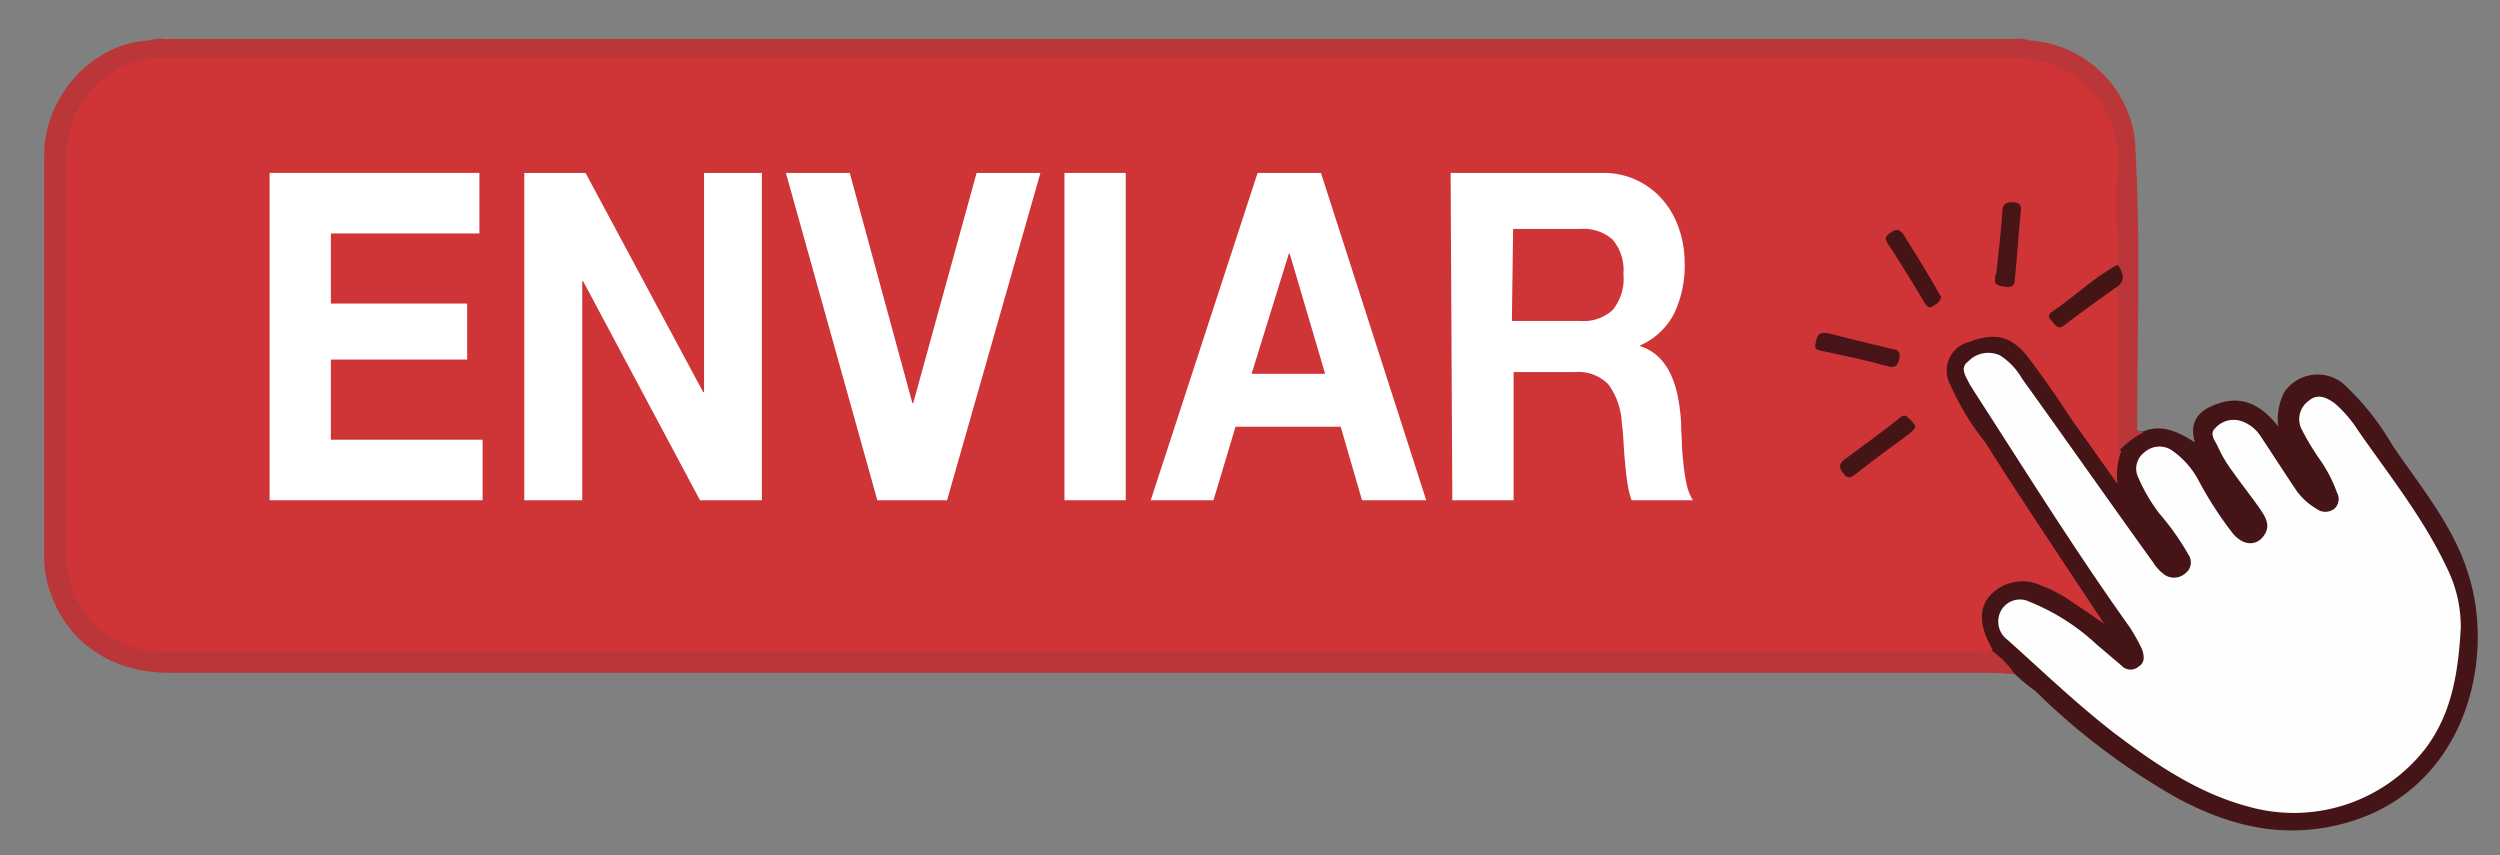 <svg id="Layer_1" data-name="Layer 1" xmlns="http://www.w3.org/2000/svg" viewBox="0 0 204 69.8"><rect x="0" y="0" width="204" height="69.8" fill="#808080" stroke="none"/><defs><style>.cls-1{fill:#ba3639;}.cls-2{fill:#441416;}.cls-3{fill:#bb3639;}.cls-4{fill:#cf3437;}.cls-5{fill:#451516;}.cls-6{fill:#fefefe;}.cls-7{fill:#471517;}.cls-8{fill:#471516;}.cls-9{fill:none;}.cls-10{fill:#fff;}</style></defs><path class="cls-1" d="M164.4,55c-.6,0-1.2-.1-1.8-.1H13.8C9,54.9,5.3,52.3,4,48a8.42,8.42,0,0,1-.4-2.7V12.7c0-4.9,4-9.2,8.6-9.4a2.88,2.88,0,0,1,1.3-.1H164.3a2.88,2.88,0,0,1,1.3.1,9.29,9.29,0,0,1,8.6,8c.5,7.9.2,15.8.2,23.6-.7.6-1.1.3-1.3-.4a2.2,2.2,0,0,1-.1-.8,86.12,86.12,0,0,1,.1-8.8,2.39,2.39,0,0,0-.2-.9c-.1-.1-.2-.3-.3-.4.1-.7.5-1.3.2-2.1,0-.1.1-.2.1-.3.2-3.1,0-6.1.1-9.2.2-3.3-3.4-6.6-5.9-7.3a5.88,5.88,0,0,0-3.2.3,20.9,20.9,0,0,1-2.5.1H14.8a16.15,16.15,0,0,0-3.1.2,7.58,7.58,0,0,0-6,7.3V45.2a7.55,7.55,0,0,0,7.4,7.6h149A2.89,2.89,0,0,1,164.4,55Z" transform="translate(0 0)"/><path class="cls-2" d="M164.4,55a7.61,7.61,0,0,0-2-2,3.24,3.24,0,0,1,.4-5.3,3.75,3.75,0,0,1,3.7-.1,17.94,17.94,0,0,1,4.2,2.5,5.38,5.38,0,0,1-.9-1.2c-3.5-5.2-6.8-10.5-10.2-15.7-.1-.2-.3-.4-.4-.6-1-1.9-1-3.6.3-4.5,1.8-1.2,3.7-1.5,5.4,0a14.62,14.62,0,0,1,1.6,1.9c1.9,2.8,3.9,5.6,6,8.5a3.63,3.63,0,0,1,.3-1.9,2.63,2.63,0,0,1,2.1-1.4c1.5-.6,2.8,0,4.2.9-.5-1.8.4-2.6,1.7-3.1,2.1-.8,3.7,0,5.1,1.8a4.87,4.87,0,0,1,.5-2.8,3.29,3.29,0,0,1,4.8-.7,21.46,21.46,0,0,1,4,5c2.3,3.4,5,6.6,6.2,10.5,2.4,7.4-.5,18.7-11.5,20.7-4.4.8-8.3-.3-12.1-2.3a55.2,55.2,0,0,1-11.7-8.8A17.73,17.73,0,0,1,164.4,55Z" transform="translate(0 0)"/><path class="cls-3" d="M165.6,3.4H12.2a2,2,0,0,1,1.3-.2H164.4A1.72,1.72,0,0,1,165.6,3.4Z" transform="translate(0 0)"/><path class="cls-3" d="M174.9,35.3a6.69,6.69,0,0,0-1.9,1.4c-.7,0-.7-.6-.7-1.1-.1-3.6-.1-7.3,0-11a1.28,1.28,0,0,1,.4-1c.7.1.8.7.7,1.2-.4,3-.1,6-.2,9,0,.7.2,1.4,1.1,1.1C174.5,35.3,174.8,35.2,174.9,35.3Z" transform="translate(0 0)"/><path class="cls-4" d="M172.8,23.8V35.5c0,.4-.2,1,.3,1.3a5.44,5.44,0,0,0-.3,2.7c-1.3-1.8-2.4-3.4-3.5-4.9-1.2-1.8-2.4-3.6-3.7-5.3-1.4-1.9-2.8-2.2-4.9-1.4a2.4,2.4,0,0,0-1.6,3.4,21.16,21.16,0,0,0,2.9,4.8c3.1,4.9,6.4,9.8,9.7,14.8-1-.7-1.9-1.3-2.8-1.9a10.08,10.08,0,0,0-2.3-1.2,3.58,3.58,0,0,0-4.3.9c-.9,1.1-.7,2.6.3,4.3-.4.4-.8.2-1.3.2H13.1a7.84,7.84,0,0,1-7.7-7.7v-33a8,8,0,0,1,7.7-7.8H164.3c3.7-1.2,8.9,3.1,8.8,7.2v8.5c0,.4.1.8-.2,1.1v.1a39,39,0,0,1-4,3.1c-.3.2-.5.4-.8.6s-.6.4-.3.8.6.1.8-.1c.9-.7,1.8-1.4,2.8-2.1.4-.3.7-.7,1.2-.5A.52.52,0,0,0,172.8,23.8Z" transform="translate(0 0)"/><path class="cls-3" d="M172.8,21.6c0-2.7-.2-5.4,0-8.1a8.14,8.14,0,0,0-8.7-8.7c2.4-1.2,4.2,0,6,1.4a8.53,8.53,0,0,1,2.2,2.4,7.69,7.69,0,0,1,1,4.2v7.9C173.3,21,173.4,21.5,172.8,21.6Z" transform="translate(0 0)"/><path class="cls-5" d="M172.6,23.5c-1.4,1-2.8,2-4.1,3-.4.3-.6.3-.9-.1s-.7-.6-.1-1c1.8-1.2,3.4-2.8,5.3-3.8C173.3,22.3,173.5,23,172.6,23.5Z" transform="translate(0 0)"/><path class="cls-6" d="M200.8,51.2c-.2,3.6-.7,7-2.9,9.9a13.6,13.6,0,0,1-14.5,4.7c-4.1-1.1-7.6-3.5-10.9-6-3.1-2.4-5.9-5.1-8.7-7.6a1.85,1.85,0,0,1-.5-2.4,1.76,1.76,0,0,1,2.3-.7,17.74,17.74,0,0,1,5.5,3.5l2,1.7a1,1,0,0,0,1.4.1c.5-.3.5-.8.3-1.4a16.18,16.18,0,0,0-1-1.8c-4.5-6.3-8.6-12.9-12.8-19.4-.1-.2-.2-.3-.3-.5-.3-.6-.8-1.3-.1-1.8a2.27,2.27,0,0,1,2.6-.5,5.46,5.46,0,0,1,1.8,1.9c3.6,5,7.1,10,10.7,15a3.45,3.45,0,0,0,.8.9,1.37,1.37,0,0,0,1.8,0,1.1,1.1,0,0,0,.3-1.5,20.76,20.76,0,0,0-2.4-3.4,13.81,13.81,0,0,1-1.7-2.9,1.65,1.65,0,0,1,.5-2.1,1.82,1.82,0,0,1,2.3-.1,6.89,6.89,0,0,1,2.1,2.4,30.12,30.12,0,0,0,2.7,4.2c.9,1.2,2.1,1.2,2.7.2.5-.8,0-1.5-.4-2.1-.7-1-1.5-2-2.2-3a10.59,10.59,0,0,1-1.2-2c-.2-.5-.8-1.1-.2-1.6a2,2,0,0,1,2.2-.5,3,3,0,0,1,1.4,1.1c1,1.5,1.9,2.9,2.9,4.4a5.17,5.17,0,0,0,1.7,1.6,1.2,1.2,0,0,0,1.5,0,1.08,1.08,0,0,0,.2-1.3,11.48,11.48,0,0,0-1.4-2.7,20.68,20.68,0,0,1-1.5-2.5,1.83,1.83,0,0,1,.6-2.3c.7-.6,1.4-.3,2.1.2a10,10,0,0,1,1.9,2.2c2.5,3.6,5.3,7.1,7.2,11.1A10.84,10.84,0,0,1,200.8,51.2Z" transform="translate(0 0)"/><path class="cls-5" d="M156.3,34.8c-.1.3-.3.4-.5.6-1.5,1.1-3,2.2-4.4,3.3-.5.4-.7.3-1-.1s-.4-.7.1-1.1c1.5-1.1,3-2.2,4.4-3.3.2-.2.5-.4.7-.2A2.3,2.3,0,0,1,156.3,34.8Z" transform="translate(0 0)"/><path class="cls-7" d="M155,29.2c-.1.4-.2.9-.9.7-1.8-.5-3.7-.9-5.6-1.3-.5-.1-.4-.4-.3-.8.1-.6.4-.7,1-.6l3.6.9c.6.1,1.2.3,1.7.4C154.8,28.5,155.1,28.7,155,29.2Z" transform="translate(0 0)"/><path class="cls-8" d="M162.9,22.3c.2-1.9.4-3.5.5-5.1,0-.5.3-.7.8-.7s.8.2.7.7c-.2,1.9-.3,3.8-.5,5.7,0,.4-.3.6-.8.5s-.9-.1-.8-.7C162.8,22.5,162.9,22.2,162.9,22.3Z" transform="translate(0 0)"/><path class="cls-2" d="M158.4,24.2c-.1.5-.4.6-.7.8s-.4,0-.6-.2c-1-1.7-2-3.3-3.1-5-.3-.5.1-.7.4-.9s.6-.2.9.2c1,1.6,2,3.2,2.9,4.8A1.44,1.44,0,0,0,158.4,24.2Z" transform="translate(0 0)"/><rect class="cls-9" width="204" height="69.8"/><path class="cls-10" d="M22,14.11H39.12v4.94H27v5.72H38.12v4.57H27v6.54H39.38v4.94H22Z" transform="translate(0 0)"/><path class="cls-10" d="M42.78,14.11h5L57.38,32h.07V14.11h4.72V40.82H57.12L47.58,22.94h-.07V40.82H42.78Z" transform="translate(0 0)"/><path class="cls-10" d="M77.28,40.82H71.59L64.13,14.11h5.21l5.11,18.78h.07l5.17-18.78H84.9Z" transform="translate(0 0)"/><path class="cls-10" d="M86.86,14.11h5V40.82h-5Z" transform="translate(0 0)"/><path class="cls-10" d="M102.62,14.11h5.17l8.59,26.71h-5.24l-1.74-6h-8.58l-1.8,6H93.9Zm-.49,16.39h6l-2.89-9.8h-.07Z" transform="translate(0 0)"/><path class="cls-10" d="M118.37,14.11h12.38a6.32,6.32,0,0,1,4.9,2.17A7,7,0,0,1,137,18.64a8.63,8.63,0,0,1,.47,2.84,9.09,9.09,0,0,1-.85,4.08,5.65,5.65,0,0,1-2.78,2.62v.07a3.78,3.78,0,0,1,1.54.92,4.88,4.88,0,0,1,1,1.48,8.3,8.3,0,0,1,.56,1.85,16.79,16.79,0,0,1,.24,2q0,.63.06,1.5c0,.57.06,1.15.12,1.74a15.45,15.45,0,0,0,.25,1.7,4.37,4.37,0,0,0,.53,1.38h-5a7,7,0,0,1-.34-1.4c-.08-.51-.14-1.05-.19-1.61s-.1-1.13-.13-1.72-.08-1.14-.15-1.66a5.74,5.74,0,0,0-1.09-3.07,3.42,3.42,0,0,0-2.73-1h-5V40.82h-5Zm5,12.08H129a3.48,3.48,0,0,0,2.59-.89,4,4,0,0,0,.88-2.92,3.87,3.87,0,0,0-.88-2.83,3.56,3.56,0,0,0-2.59-.87h-5.53Z" transform="translate(0 0)"/></svg>